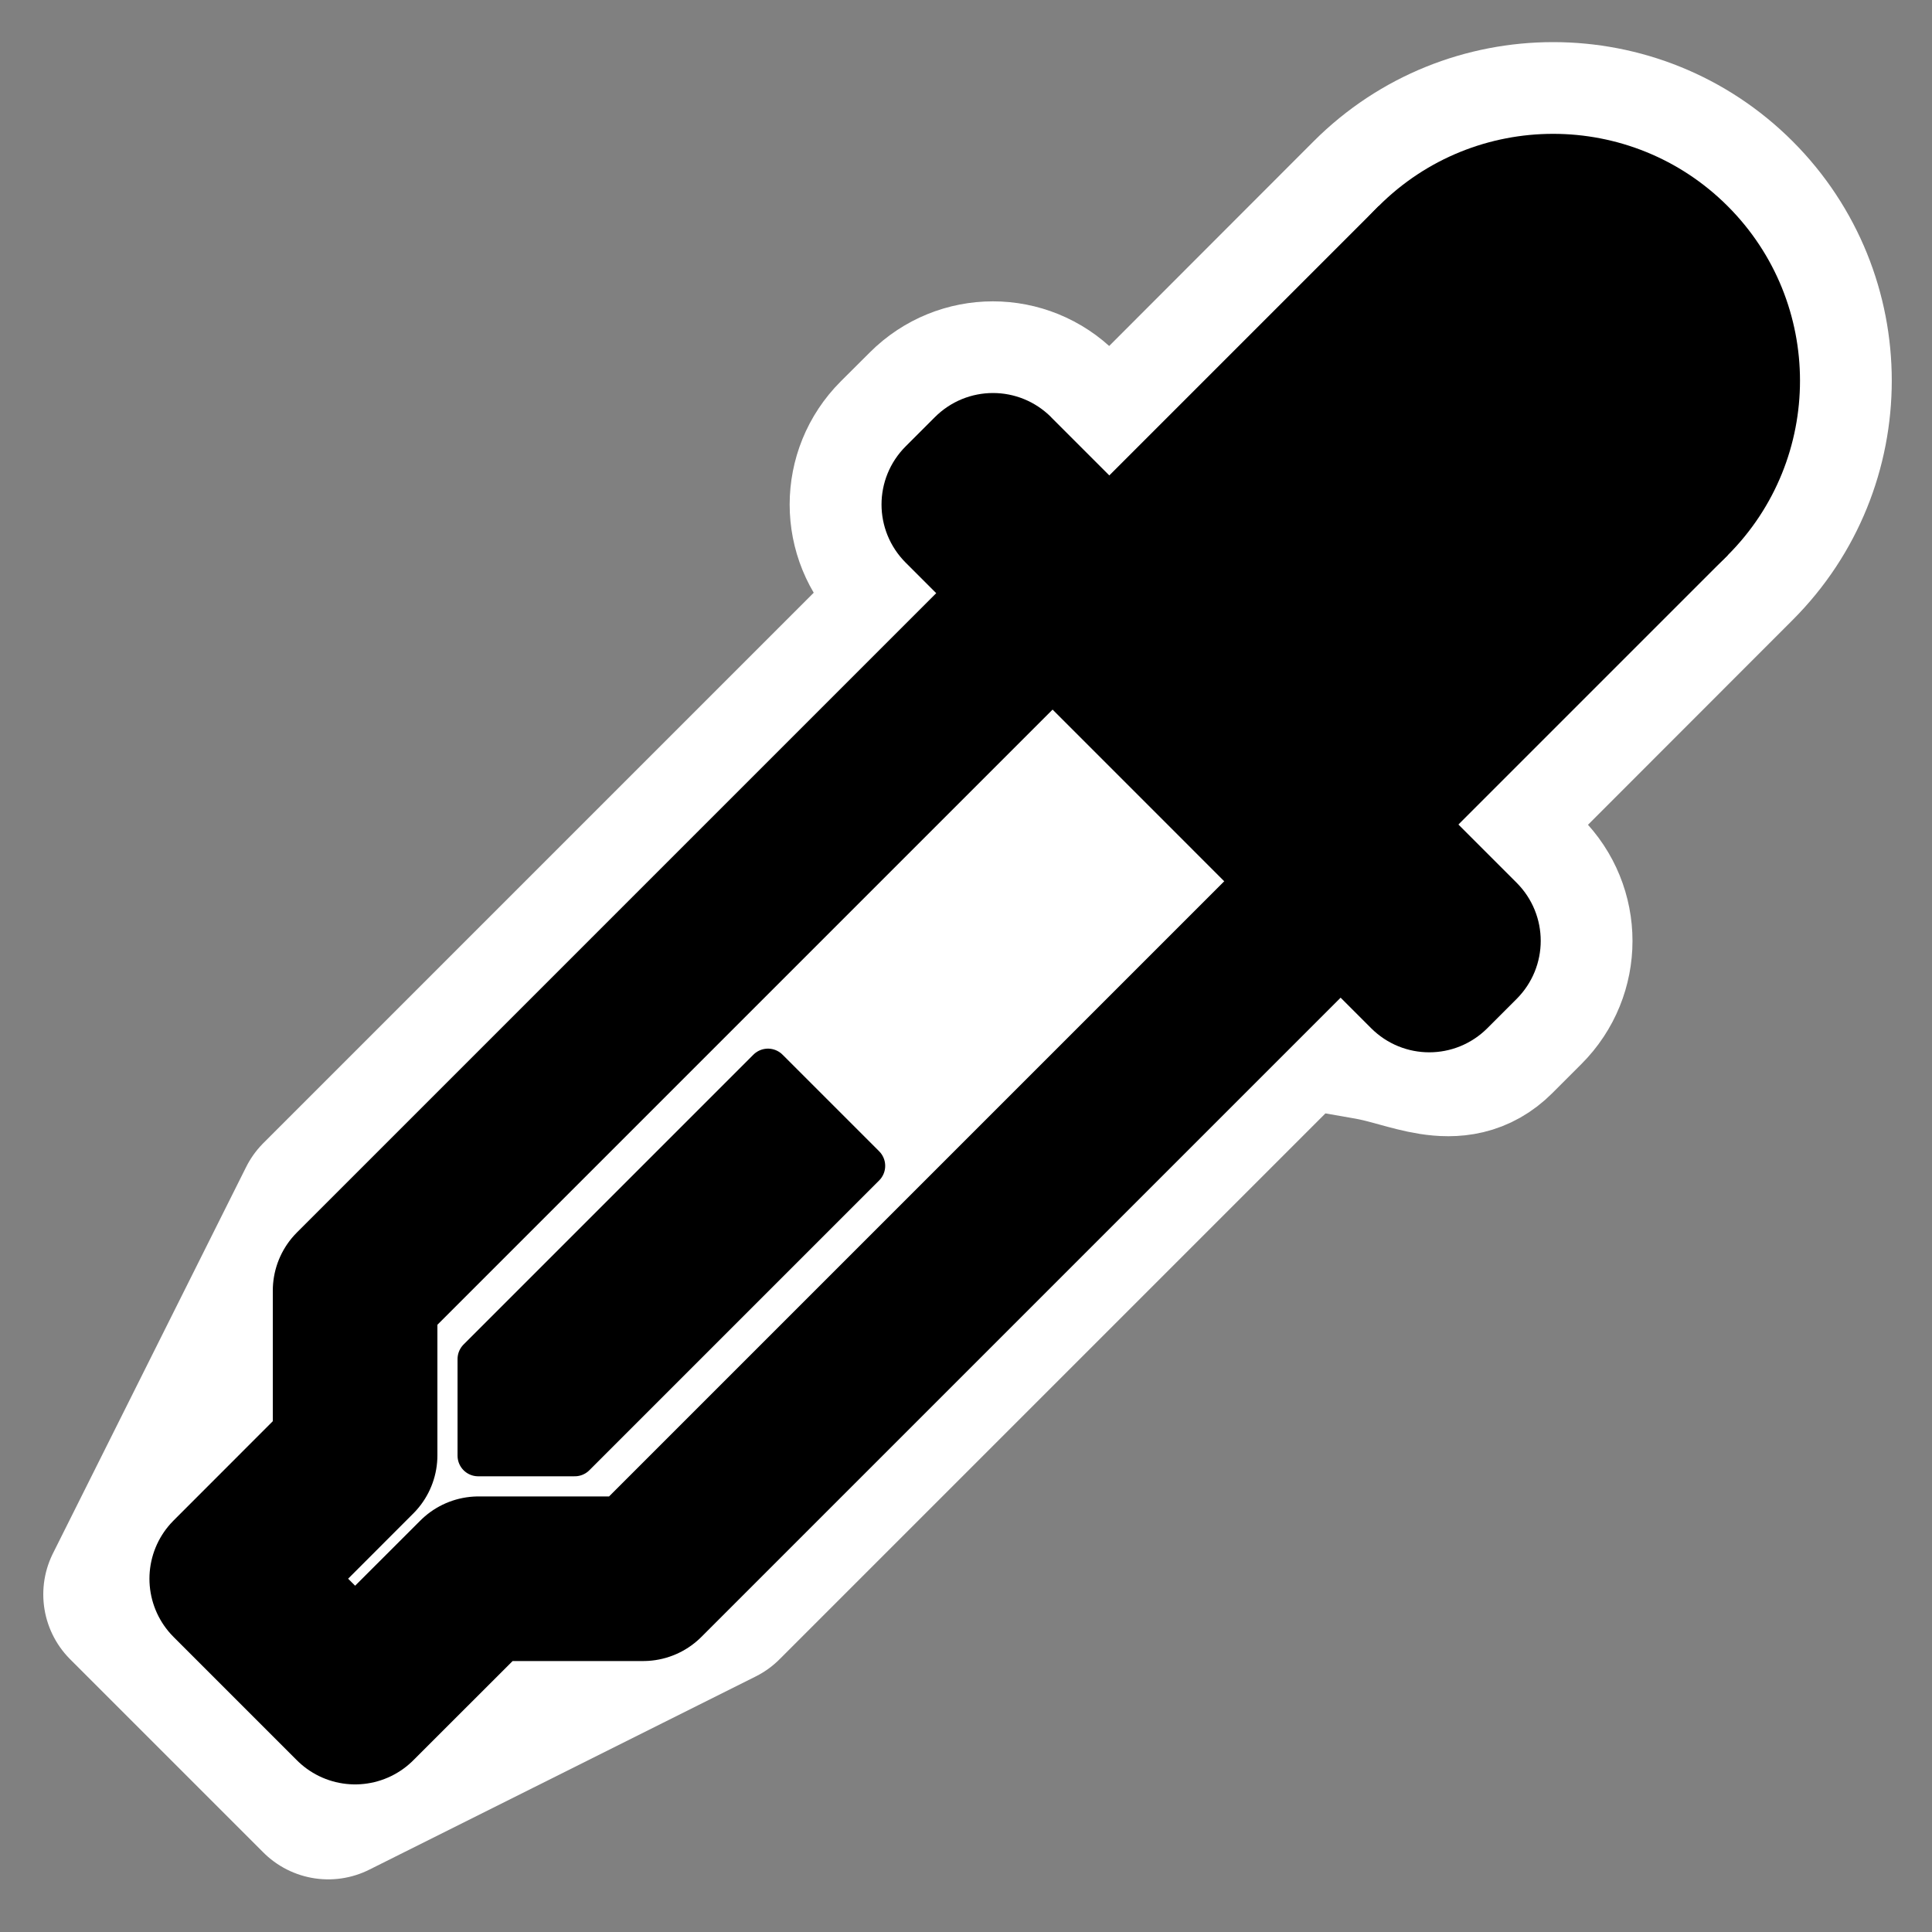 <?xml version="1.0" encoding="UTF-8" standalone="no"?>
<!-- Created with Inkscape (http://www.inkscape.org/) -->

<svg
   width="20"
   height="20"
   viewBox="0 0 20 20"
   version="1.1"
   id="svg5"
   inkscape:version="1.2.2 (b0a8486541, 2022-12-01)"
   sodipodi:docname="picker.svg"
   xmlns:inkscape="http://www.inkscape.org/namespaces/inkscape"
   xmlns:sodipodi="http://sodipodi.sourceforge.net/DTD/sodipodi-0.dtd"
   xmlns="http://www.w3.org/2000/svg"
   xmlns:svg="http://www.w3.org/2000/svg">
  <rect x="0" y="0" width="20" height="20" fill="#808080" stroke="none"/>
  <sodipodi:namedview
     id="namedview7"
     pagecolor="#ffffff"
     bordercolor="#666666"
     borderopacity="1.0"
     inkscape:showpageshadow="2"
     inkscape:pageopacity="0.0"
     inkscape:pagecheckerboard="0"
     inkscape:deskcolor="#d1d1d1"
     inkscape:document-units="mm"
     showgrid="true"
     inkscape:zoom="90.509668"
     inkscape:cx="7.1926018"
     inkscape:cy="12.827359"
     inkscape:window-width="2558"
     inkscape:window-height="1396"
     inkscape:window-x="0"
     inkscape:window-y="0"
     inkscape:window-maximized="0"
     inkscape:current-layer="layer1">
    <inkscape:grid
       type="xygrid"
       id="grid686"
       originx="-0.05"
       originy="0.069" />
  </sodipodi:namedview>
  <defs
     id="defs2" />
  <g
     inkscape:label="Layer 1"
     inkscape:groupmode="layer"
     id="layer1"
     transform="translate(-0.05,0.069)">
    <path
       id="path11870"
       style="fill:none;stroke:#ffffff;stroke-width:1.9;stroke-linecap:round;stroke-linejoin:round;stroke-dasharray:none;stroke-opacity:1;paint-order:stroke fill markers"
       d="m 16.128,1.317 c -0.654,0 -1.308,0.249 -1.807,0.748 L 11.535,4.854 10.931,4.251 c -0.334,-0.334 -0.871,-0.334 -1.205,0 L 9.425,4.551 c -0.334,0.334 -0.334,0.871 0,1.205 l 0.023,0.68 -6,6 -1,2 -1,2 2,2 2,-1 2,-1 6,-6 0.795,0.139 c 0.465,0.081 0.871,0.334 1.205,0 l 0.301,-0.301 c 0.334,-0.334 0.334,-0.871 0,-1.205 L 15.148,8.467 17.935,5.678 c 0.998,-0.998 0.998,-2.615 0,-3.613 C 17.436,1.566 16.782,1.317 16.128,1.317 Z"
       sodipodi:nodetypes="sccssssccccccccssssccss" />
    <path
       id="path1222"
       style="stroke-width:0;stroke-linecap:round;stroke-linejoin:round;paint-order:stroke fill markers"
       d="m 17.935,5.679 c -0.998,0.998 -2.616,0.998 -3.614,0 -0.998,-0.998 -0.998,-2.616 0,-3.614 0.998,-0.998 2.616,-0.998 3.614,0 0.998,0.998 0.998,2.616 0,3.614 z"
       sodipodi:nodetypes="sssss" />
    <path
       id="rect1224"
       style="stroke-width:0;stroke-linecap:round;stroke-linejoin:round;paint-order:stroke fill markers"
       d="m 14.321,2.065 3.614,3.614 -3.012,3.012 -3.614,-3.614 z"
       sodipodi:nodetypes="ccccc" />
    <path
       id="rect3408"
       style="fill:#ffffff;fill-opacity:1;stroke:#000000;stroke-width:1.704;stroke-linecap:round;stroke-linejoin:round;stroke-dasharray:none;paint-order:stroke fill markers"
       d="M 10.966,6.052 13.948,9.034 6.708,16.274 H 5.004 L 3.726,17.551 2.449,16.274 3.726,14.996 v -1.704 z"
       sodipodi:nodetypes="ccccccccc" />
    <path
       style="fill:#000000;fill-opacity:1;stroke:#000000;stroke-width:0.427;stroke-linecap:round;stroke-linejoin:round;stroke-dasharray:none;stroke-opacity:1"
       d="m 5,14 0,1 1,0 3,-3 -1,-1 z"
       id="path10295"
       sodipodi:nodetypes="cccccc" />
    <path
       id="rect2678"
       style="stroke-width:0;stroke-linecap:round;stroke-linejoin:round;paint-order:stroke fill markers"
       d="m 10.931,4.25 4.818,4.818 c 0.334,0.334 0.334,0.871 0,1.205 l -0.301,0.301 c -0.334,0.334 -0.871,0.334 -1.205,0 L 9.426,5.756 c -0.334,-0.334 -0.334,-0.871 0,-1.205 L 9.727,4.25 c 0.334,-0.334 0.871,-0.334 1.205,-1e-7 z"
       sodipodi:nodetypes="sssssssss" />
  </g>
</svg>
